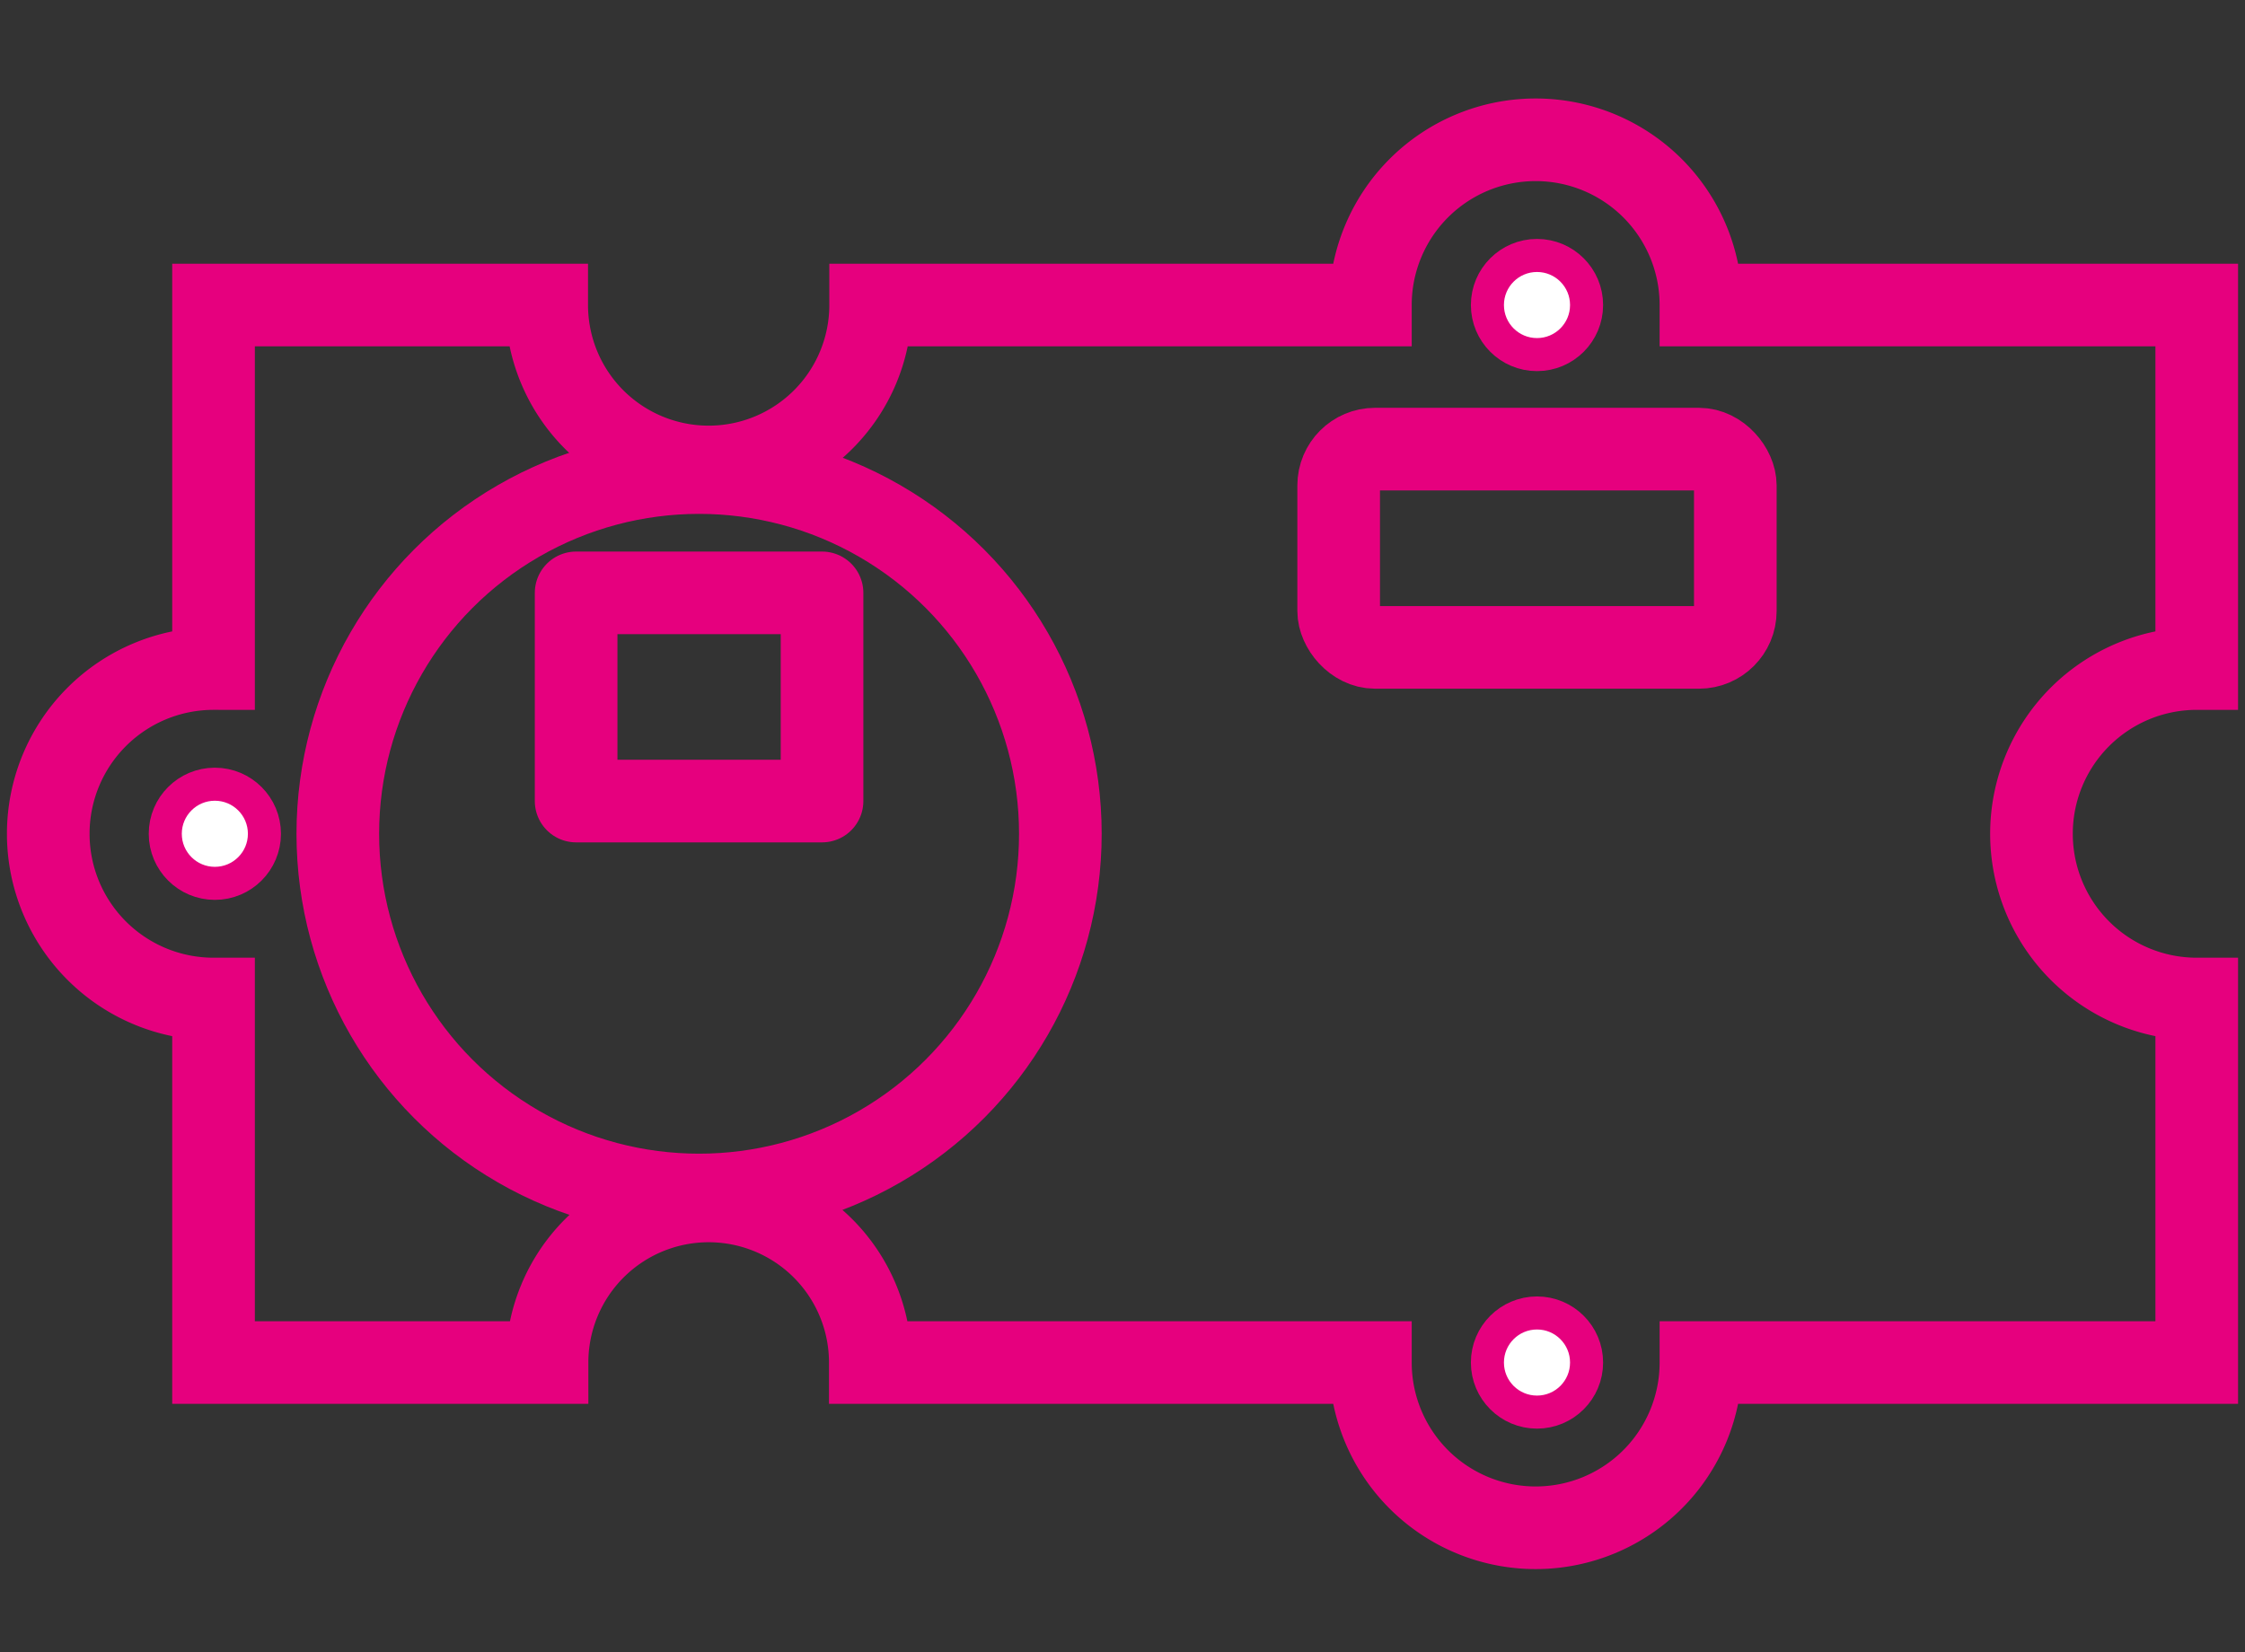 <svg id="Ebene_1" data-name="Ebene 1" xmlns="http://www.w3.org/2000/svg" viewBox="0 0 67.92 50"><rect x="0" y="0" width="67.92" height="50" fill="#333333" stroke="none"/><defs><style>.cls-1{fill:#fff;}.cls-1,.cls-2,.cls-3{stroke:#e6007e;}.cls-1,.cls-3{stroke-miterlimit:10;}.cls-2,.cls-3{fill:none;stroke-width:2.5px;}.cls-2{stroke-linecap:round;stroke-linejoin:round;}</style></defs><circle class="cls-1" cx="46.5" cy="41.23" r="1.5"/><circle class="cls-1" cx="6.5" cy="25.23" r="1.5"/><circle class="cls-1" cx="46.5" cy="9.23" r="1.5"/><rect class="cls-2" x="40.5" y="13.59" width="12" height="6" rx="1.1"/><circle class="cls-3" cx="21.15" cy="25.23" r="10.93"/><rect class="cls-2" x="17.43" y="17.94" width="7.44" height="6.3"/><path class="cls-3" d="M66.46,20.23v-11h-15a5,5,0,1,0-10,0H26.34a4.9,4.9,0,1,1-9.8,0H6.46v11a5,5,0,0,0,0,10v11H16.55a4.89,4.89,0,0,1,9.78,0H41.46a5,5,0,0,0,10,0h15v-11a5,5,0,1,1,0-10Z"/></svg>